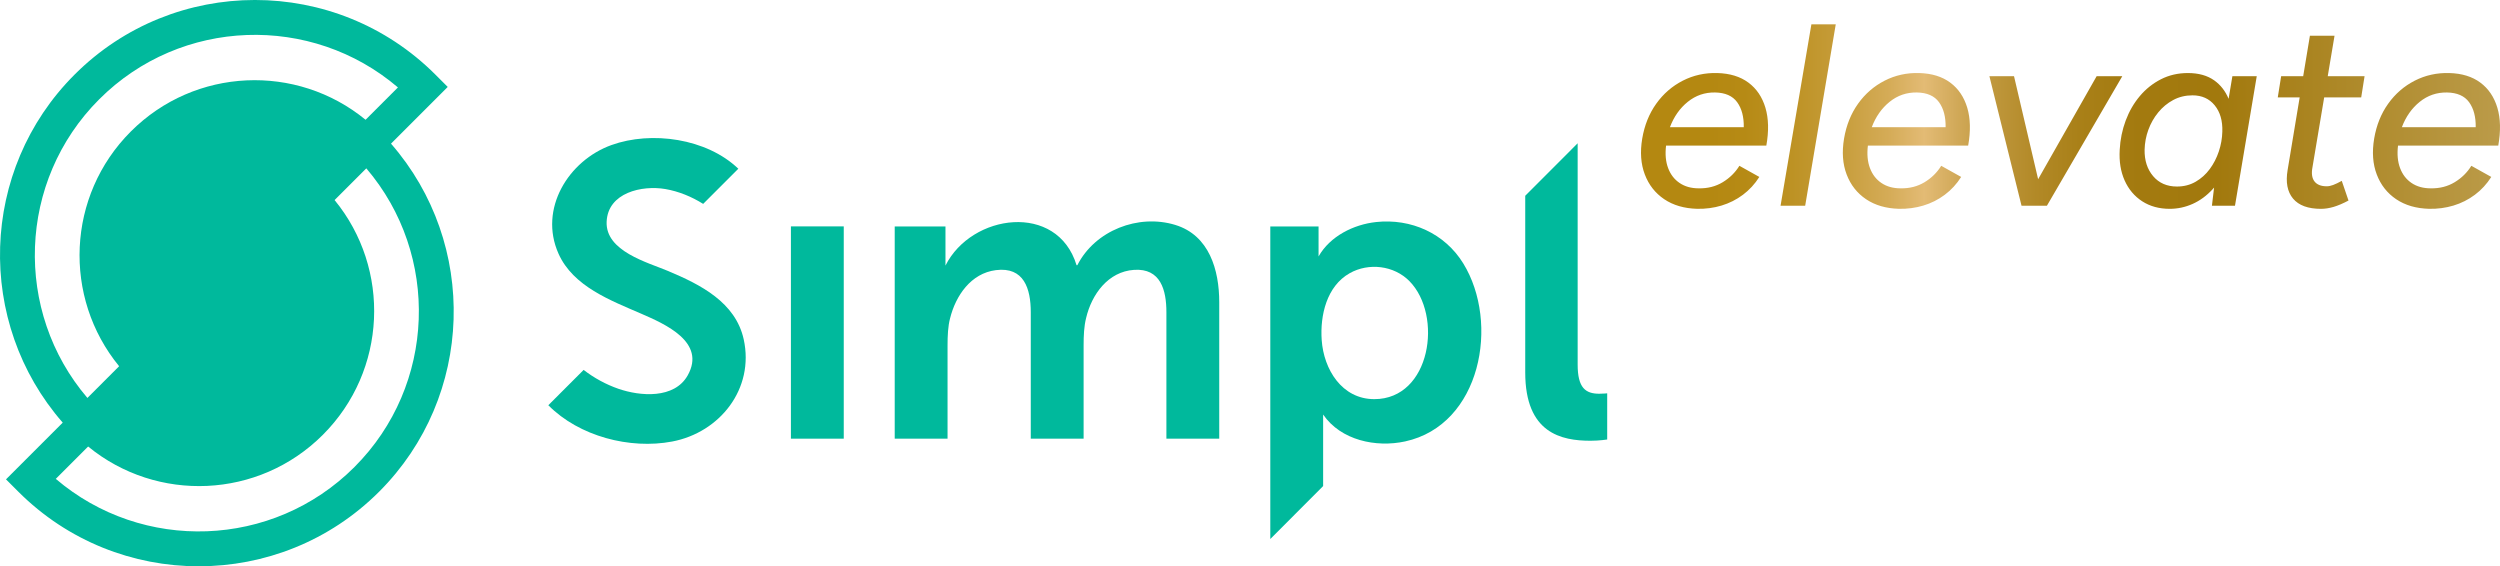 <?xml version="1.0" encoding="UTF-8"?>
<svg id="Layer_2" data-name="Layer 2" xmlns="http://www.w3.org/2000/svg" xmlns:xlink="http://www.w3.org/1999/xlink" viewBox="0 0 1743.55 394.95">
  <defs>
    <style>
      .cls-1 {
        fill: url(#linear-gradient);
      }

      .cls-2 {
        fill: #00b99c;
      }
    </style>
    <linearGradient id="linear-gradient" x1="1144.46" y1="81.31" x2="1743.55" y2="81.31" gradientUnits="userSpaceOnUse">
      <stop offset=".08" stop-color="#b48811"/>
      <stop offset=".12" stop-color="#b68a15"/>
      <stop offset=".17" stop-color="#bc9122"/>
      <stop offset=".23" stop-color="#c69c39"/>
      <stop offset=".29" stop-color="#d5ac58"/>
      <stop offset=".33" stop-color="#e3bb75"/>
      <stop offset=".37" stop-color="#d0a857"/>
      <stop offset=".41" stop-color="#bf973c"/>
      <stop offset=".46" stop-color="#b28927"/>
      <stop offset=".51" stop-color="#a98018"/>
      <stop offset=".58" stop-color="#a37a0f"/>
      <stop offset=".67" stop-color="#a2790d"/>
      <stop offset="1" stop-color="#bb9b49"/>
    </linearGradient>
  </defs>
  <g id="Layer_1-2" data-name="Layer 1">
    <g>
      <g>
        <path class="cls-2" d="M312.25,60.63l-8.6-8.6c-69.38-69.38-182.26-69.38-251.64,0C-14.48,118.52-17.2,224.94,43.74,294.75l-39.56,39.56,8.6,8.6c69.38,69.38,182.26,69.38,251.64,0,66.48-66.48,69.21-172.9,8.27-242.72l39.56-39.56ZM69.21,69.23c57-57,148.02-59.75,208.31-8.26l-22.56,22.56c-47.98-39.35-118.92-36.63-163.71,8.17-44.8,44.8-47.52,115.73-8.17,163.71l-22.12,22.12C9.46,217.25,12.21,126.23,69.21,69.23ZM247.22,325.71c-57,57-148.02,59.75-208.31,8.26l22.56-22.56c47.98,39.35,118.92,36.63,163.71-8.17,44.8-44.8,47.52-115.73,8.17-163.71l22.12-22.12c51.49,60.29,48.74,151.31-8.26,208.3Z"/>
        <path class="cls-2" d="M819.68,156.87c-25.74-7.87-55.96,3.8-68.31,28.07h-.57c-13.41-44.08-73.29-35.96-91.41.28v-27.27h-35.4v147.99h36.85v-65c0-6.68.29-13.35,1.74-18.86,3.92-15.9,14.58-31.5,31.98-33.69,19.6-2.47,24.32,12.99,24.32,29.34v88.21h36.85v-65c0-6.97.29-13.35,1.74-19.15,3.86-16.46,15.33-32.4,33.46-33.59,18.53-1.22,22.54,14.11,22.54,29.53v88.21h36.85v-95.18c0-22.45-6.95-46.65-30.64-53.89Z"/>
        <path class="cls-2" d="M1115.38,274.6c-9.57,0-15.09-4.06-15.09-20.31V99.92l-36.56,36.61v123.27c0,42.37,25.25,47.59,45.56,47.59,6.09,0,11.6-.87,11.6-.87v-32.21s-2.61.29-5.51.29Z"/>
        <path class="cls-2" d="M959.71,154.86c-15.68,1.69-32.1,9.85-40.12,23.99v-20.89h-33.66v217.97l36.85-36.94v-49.88c12.37,18.01,36.87,23.15,57.15,18.75,53-11.5,66.12-82.62,40.58-124.15-12.92-21.01-36.45-31.48-60.79-28.86ZM958.47,278.37c-22.61,0-35.3-20.74-36.7-41.27-1.18-17.17,3.46-37.51,19.55-46.57,13.28-7.48,30.88-5.39,41.63,5.52,23.51,23.86,15,82.32-24.47,82.32Z"/>
        <rect class="cls-2" x="551.6" y="157.89" width="36.85" height="148.05"/>
        <path class="cls-2" d="M466.22,189.11c-14.72-6.18-43.98-13.89-43.14-34.45.83-20.36,24.71-25.62,40.98-22.81,9.18,1.58,18.28,5.28,26.34,10.35l24.52-24.52c-22.05-21.18-60.61-26.57-88.48-16.52-30.08,10.84-50.85,44.57-36.93,75.74,10.24,22.93,36.34,32.59,57.77,41.91,16.46,7.16,45.39,19.76,32.34,42.98-9.3,16.55-33.13,14.62-48.33,9.35-8.6-2.98-16.94-7.51-24.25-13.16l-24.63,24.63c21.48,21.72,56.91,30.89,86.3,25.33,33.42-6.32,57.56-36.88,49.96-71.31-5.69-25.81-30.13-38.13-52.44-47.5Z"/>
      </g>
      <path class="cls-1" d="M1219.4,57.63c-5.66-4.22-12.89-6.44-21.68-6.69-8.67-.24-16.71,1.54-24.12,5.33-7.41,3.8-13.58,9.16-18.52,16.08-4.94,6.93-8.19,15.03-9.76,24.3-1.57,9.4-.97,17.74,1.81,25.03,2.77,7.29,7.29,13.04,13.55,17.26,6.26,4.22,13.91,6.44,22.95,6.69,5.9.12,11.57-.63,16.99-2.26,5.42-1.63,10.39-4.13,14.91-7.5,4.52-3.37,8.34-7.53,11.47-12.47l-13.91-7.77c-2.89,4.7-6.78,8.52-11.66,11.47-4.88,2.95-10.45,4.37-16.71,4.25-5.18,0-9.61-1.23-13.28-3.7-3.68-2.47-6.36-5.93-8.04-10.39-1.69-4.45-2.17-9.7-1.45-15.72h69.93c1.81-10.12,1.59-18.91-.63-26.38-2.23-7.47-6.17-13.31-11.84-17.53ZM1164.64,88.71c2.77-7.35,6.93-13.25,12.47-17.71,5.54-4.46,11.86-6.62,18.97-6.51,7.11.12,12.26,2.38,15.45,6.78,3.19,4.4,4.73,10.21,4.61,17.44h-51.5ZM1263.3,16.98h16.99l-21.32,126.49h-17.17l21.5-126.49ZM1360.16,57.63c-5.66-4.22-12.89-6.44-21.68-6.69-8.67-.24-16.71,1.54-24.12,5.33-7.41,3.8-13.58,9.16-18.52,16.08-4.94,6.93-8.19,15.03-9.76,24.3-1.57,9.4-.97,17.74,1.81,25.03,2.77,7.29,7.29,13.04,13.55,17.26,6.26,4.22,13.91,6.44,22.95,6.69,5.9.12,11.57-.63,16.99-2.26,5.42-1.63,10.39-4.13,14.91-7.5,4.52-3.37,8.34-7.53,11.47-12.47l-13.91-7.77c-2.89,4.7-6.78,8.52-11.66,11.47-4.88,2.95-10.45,4.37-16.71,4.25-5.18,0-9.61-1.23-13.28-3.7-3.68-2.47-6.36-5.93-8.04-10.39-1.69-4.45-2.17-9.7-1.45-15.72h69.93c1.81-10.12,1.59-18.91-.63-26.38-2.23-7.47-6.17-13.31-11.84-17.53ZM1305.41,88.71c2.77-7.35,6.93-13.25,12.47-17.71,5.54-4.46,11.86-6.62,18.97-6.51,7.11.12,12.26,2.38,15.45,6.78,3.19,4.4,4.73,10.21,4.61,17.44h-51.5ZM1480.14,53.12l-52.58,90.35h-17.71l-22.41-90.35h17.17l16.82,71.87,40.82-71.87h17.89ZM1554.29,68.96c-2.24-5.41-5.57-9.7-10-12.87-4.82-3.43-10.96-5.15-18.43-5.15-6.87,0-13.13,1.45-18.79,4.34-5.66,2.89-10.57,6.81-14.73,11.75-4.16,4.94-7.44,10.63-9.85,17.08-2.41,6.45-3.79,13.22-4.16,20.33-.48,8.07.66,15.21,3.43,21.41,2.77,6.21,6.87,11.05,12.29,14.55,5.42,3.49,11.8,5.24,19.15,5.24,5.54,0,10.87-1.15,15.99-3.43,5.12-2.29,9.76-5.69,13.91-10.21.36-.39.7-.8,1.05-1.2l-1.5,12.68h16.08l15.18-90.35h-16.99l-2.65,15.85ZM1541.13,117.9c-2.71,3.68-5.99,6.63-9.85,8.85-3.86,2.23-8.19,3.34-13.01,3.34-6.99,0-12.53-2.41-16.62-7.23-4.1-4.82-6.08-10.96-5.96-18.43.12-4.82.99-9.46,2.62-13.91,1.63-4.45,3.91-8.49,6.87-12.11,2.95-3.61,6.44-6.51,10.48-8.67,4.04-2.17,8.52-3.25,13.46-3.25,6.5,0,11.66,2.32,15.45,6.96,3.8,4.64,5.57,10.75,5.33,18.34-.12,4.7-.93,9.31-2.44,13.82-1.51,4.52-3.61,8.62-6.32,12.29ZM1623.41,53.12h25.69l-2.35,14.82h-25.82l-8.15,48.61c-.84,4.34-.39,7.65,1.36,9.94,1.74,2.29,4.61,3.43,8.58,3.43,1.32,0,2.8-.3,4.43-.9,1.63-.6,3.64-1.56,6.05-2.89l4.7,13.73c-3.86,2.05-7.32,3.52-10.39,4.43-3.07.9-5.99,1.36-8.76,1.36-9.03,0-15.54-2.38-19.52-7.14-3.98-4.76-5.24-11.41-3.79-19.97l8.4-50.6h-15.27l2.35-14.82h15.38l4.68-28.19h17.17l-4.73,28.19ZM1742.34,101.54c1.81-10.12,1.6-18.91-.63-26.38-2.23-7.47-6.17-13.31-11.84-17.53-5.66-4.22-12.89-6.44-21.68-6.69-8.67-.24-16.71,1.54-24.12,5.33-7.41,3.8-13.58,9.16-18.52,16.08-4.94,6.93-8.19,15.03-9.76,24.3-1.57,9.4-.97,17.74,1.81,25.03,2.77,7.29,7.29,13.04,13.55,17.26,6.26,4.22,13.91,6.44,22.95,6.69,5.9.12,11.56-.63,16.99-2.26,5.42-1.63,10.39-4.13,14.91-7.5,4.52-3.37,8.34-7.53,11.48-12.47l-13.91-7.77c-2.89,4.7-6.78,8.52-11.66,11.47-4.88,2.95-10.45,4.37-16.71,4.25-5.18,0-9.61-1.23-13.28-3.7-3.68-2.47-6.36-5.93-8.04-10.39-1.69-4.45-2.17-9.7-1.45-15.72h69.93ZM1687.58,71.01c5.54-4.46,11.86-6.62,18.97-6.51,7.11.12,12.26,2.38,15.45,6.78,3.19,4.4,4.73,10.21,4.61,17.44h-51.5c2.77-7.35,6.93-13.25,12.47-17.71Z"/>
    </g>
  </g>
</svg>